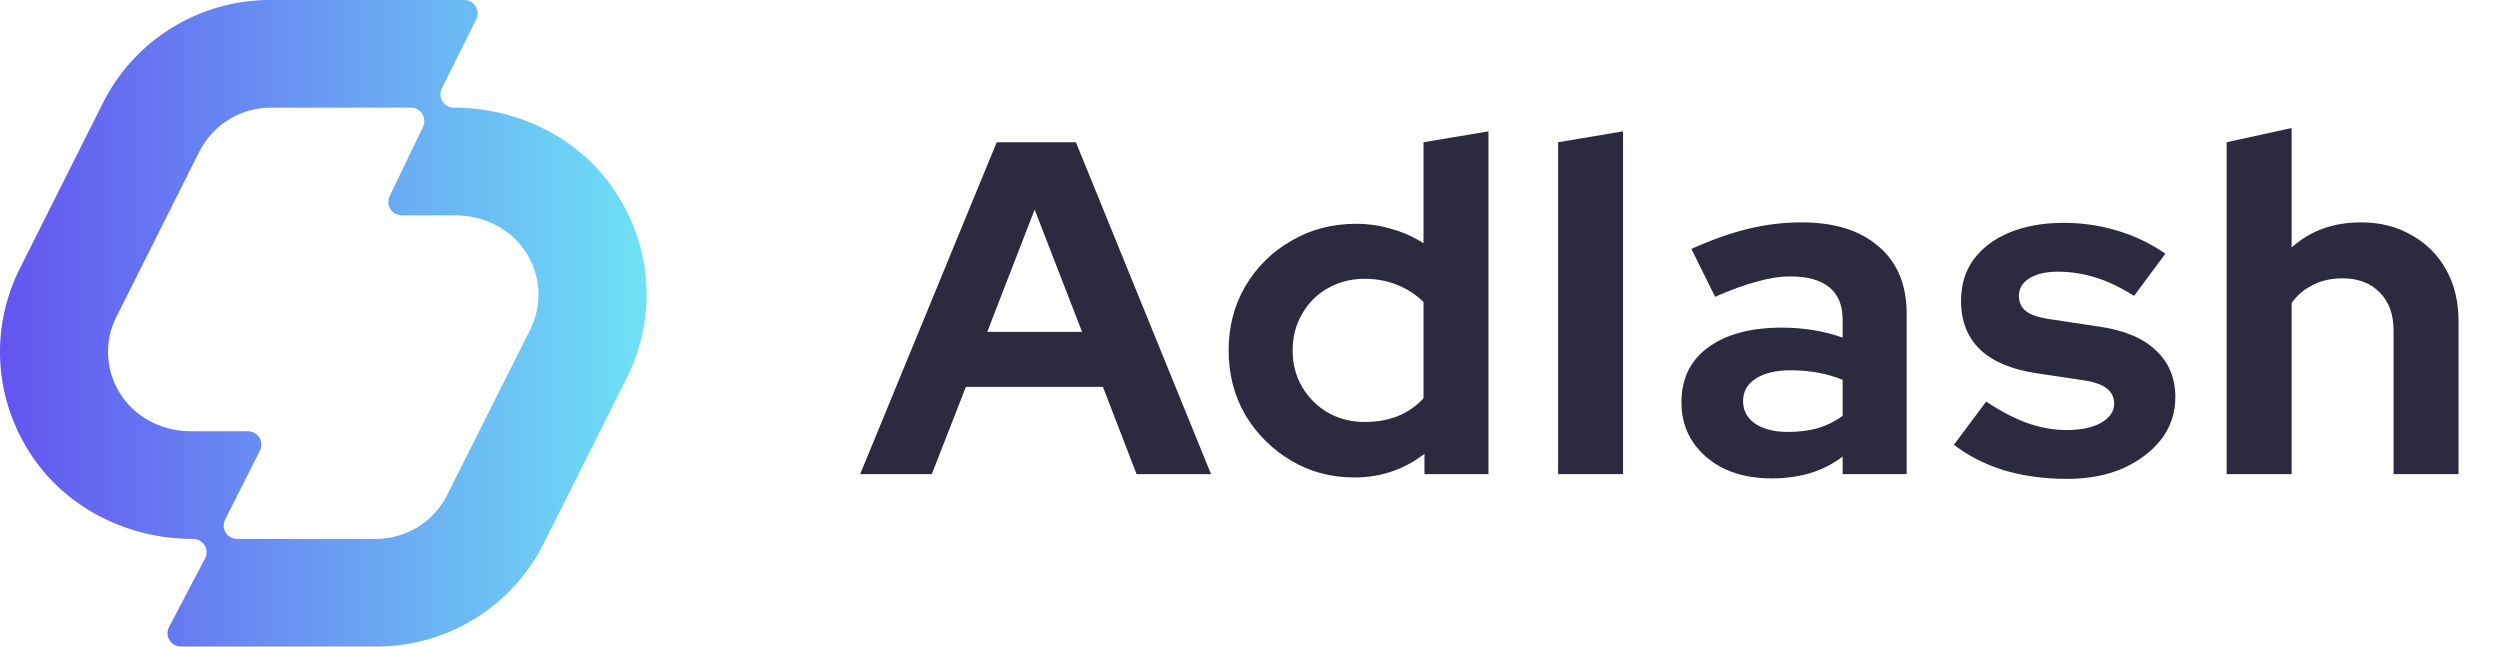<svg width="116" height="30" viewBox="0 0 116 30" fill="none" xmlns="http://www.w3.org/2000/svg">
<g clip-path="url(#clip0_1107_1343)">
<path d="M17.439 30H8.397C8.29 30 8.184 29.972 8.091 29.92C7.998 29.867 7.919 29.792 7.864 29.701C7.808 29.609 7.778 29.505 7.774 29.399C7.771 29.292 7.795 29.186 7.845 29.091L9.514 25.914C9.564 25.819 9.588 25.713 9.584 25.607C9.581 25.5 9.55 25.396 9.495 25.305C9.439 25.214 9.361 25.138 9.268 25.086C9.174 25.034 9.069 25.006 8.962 25.006H8.945C6.018 25.006 3.205 23.655 1.546 21.252C-0.273 18.612 -0.498 15.281 0.928 12.442L4.765 4.798C5.485 3.353 6.596 2.137 7.974 1.289C9.352 0.441 10.941 -0.005 12.56 -0H21.541C21.647 -0 21.752 0.027 21.844 0.078C21.937 0.13 22.015 0.204 22.071 0.294C22.127 0.384 22.159 0.486 22.163 0.592C22.168 0.698 22.146 0.803 22.099 0.897L20.501 4.099C20.453 4.194 20.431 4.299 20.436 4.404C20.441 4.509 20.473 4.612 20.529 4.701C20.584 4.791 20.662 4.865 20.755 4.916C20.847 4.967 20.951 4.994 21.057 4.994C23.984 4.994 26.797 6.345 28.454 8.747C30.275 11.388 30.499 14.718 29.072 17.558L25.235 25.201C24.515 26.646 23.404 27.862 22.026 28.71C20.648 29.558 19.059 30.005 17.439 30ZM5.413 14.676C5.131 15.222 4.994 15.832 5.014 16.446C5.034 17.06 5.212 17.659 5.529 18.186C6.213 19.344 7.504 20.01 8.853 20.01H11.502C11.609 20.01 11.713 20.037 11.806 20.089C11.899 20.141 11.977 20.215 12.033 20.305C12.089 20.395 12.121 20.498 12.126 20.604C12.13 20.71 12.107 20.816 12.06 20.91L10.446 24.106C10.398 24.2 10.375 24.306 10.38 24.412C10.384 24.518 10.416 24.621 10.472 24.711C10.528 24.801 10.606 24.876 10.699 24.928C10.792 24.979 10.896 25.006 11.003 25.006H17.439C18.127 25.006 18.8 24.816 19.385 24.456C19.969 24.096 20.442 23.581 20.749 22.969L24.587 15.325C25.16 14.184 25.116 12.909 24.471 11.816C23.787 10.657 22.496 9.991 21.147 9.991H18.643C18.537 9.991 18.434 9.964 18.341 9.913C18.249 9.863 18.171 9.79 18.115 9.701C18.059 9.612 18.026 9.511 18.02 9.406C18.014 9.301 18.035 9.196 18.08 9.102L19.627 5.884C19.672 5.79 19.693 5.685 19.686 5.58C19.68 5.476 19.648 5.374 19.591 5.286C19.535 5.197 19.458 5.124 19.365 5.073C19.273 5.022 19.17 4.996 19.064 4.995H12.561C11.873 4.996 11.199 5.186 10.615 5.547C10.03 5.907 9.557 6.422 9.25 7.035L5.413 14.676Z" fill="url(#paint0_linear_1107_1343)"/>
</g>
<path d="M39.912 22L46.248 6.6H49.922L56.192 22H52.738L51.176 17.952H44.818L43.234 22H39.912ZM45.808 15.4H50.208L48.008 9.724L45.808 15.4ZM62.839 22.154C61.753 22.154 60.771 21.89 59.891 21.362C59.011 20.834 58.307 20.13 57.779 19.25C57.265 18.355 57.009 17.358 57.009 16.258C57.009 15.158 57.265 14.168 57.779 13.288C58.307 12.393 59.018 11.689 59.913 11.176C60.807 10.648 61.812 10.384 62.927 10.384C63.499 10.384 64.049 10.465 64.577 10.626C65.105 10.773 65.596 10.993 66.051 11.286V6.6L69.065 6.094V22H66.095V21.054C65.156 21.787 64.071 22.154 62.839 22.154ZM63.323 19.58C63.88 19.58 64.386 19.492 64.841 19.316C65.31 19.125 65.713 18.847 66.051 18.48V14.014C65.713 13.677 65.31 13.413 64.841 13.222C64.371 13.031 63.865 12.936 63.323 12.936C62.692 12.936 62.12 13.083 61.607 13.376C61.108 13.655 60.712 14.051 60.419 14.564C60.125 15.063 59.979 15.627 59.979 16.258C59.979 16.889 60.125 17.453 60.419 17.952C60.712 18.451 61.108 18.847 61.607 19.14C62.12 19.433 62.692 19.58 63.323 19.58ZM72.296 22V6.6L75.31 6.094V22H72.296ZM82.199 22.198C81.377 22.198 80.651 22.051 80.021 21.758C79.39 21.45 78.899 21.032 78.547 20.504C78.195 19.976 78.019 19.367 78.019 18.678C78.019 17.578 78.429 16.727 79.251 16.126C80.087 15.51 81.231 15.202 82.683 15.202C83.68 15.202 84.619 15.356 85.499 15.664V14.828C85.499 14.168 85.293 13.669 84.883 13.332C84.472 12.995 83.871 12.826 83.079 12.826C82.595 12.826 82.074 12.907 81.517 13.068C80.959 13.215 80.314 13.449 79.581 13.772L78.481 11.55C79.39 11.139 80.255 10.831 81.077 10.626C81.913 10.421 82.749 10.318 83.585 10.318C85.125 10.318 86.32 10.692 87.171 11.44C88.036 12.173 88.469 13.215 88.469 14.564V22H85.499V21.186C85.029 21.538 84.523 21.795 83.981 21.956C83.438 22.117 82.844 22.198 82.199 22.198ZM80.879 18.612C80.879 19.052 81.069 19.404 81.451 19.668C81.832 19.917 82.338 20.042 82.969 20.042C83.467 20.042 83.929 19.983 84.355 19.866C84.78 19.734 85.161 19.543 85.499 19.294V17.622C85.132 17.475 84.751 17.365 84.355 17.292C83.959 17.219 83.533 17.182 83.079 17.182C82.389 17.182 81.847 17.314 81.451 17.578C81.069 17.827 80.879 18.172 80.879 18.612ZM95.92 22.22C94.864 22.22 93.888 22.088 92.994 21.824C92.099 21.545 91.322 21.149 90.662 20.636L92.158 18.634C92.818 19.074 93.448 19.404 94.05 19.624C94.666 19.844 95.275 19.954 95.876 19.954C96.55 19.954 97.086 19.844 97.482 19.624C97.892 19.389 98.098 19.089 98.098 18.722C98.098 18.429 97.981 18.194 97.746 18.018C97.526 17.842 97.166 17.717 96.668 17.644L94.468 17.314C93.324 17.138 92.459 16.771 91.872 16.214C91.285 15.642 90.992 14.894 90.992 13.97C90.992 13.222 91.183 12.584 91.564 12.056C91.96 11.513 92.51 11.095 93.214 10.802C93.933 10.494 94.783 10.34 95.766 10.34C96.602 10.34 97.416 10.457 98.208 10.692C99.014 10.927 99.77 11.286 100.474 11.77L99.022 13.728C98.391 13.332 97.79 13.046 97.218 12.87C96.646 12.694 96.067 12.606 95.48 12.606C94.937 12.606 94.497 12.709 94.16 12.914C93.837 13.119 93.676 13.391 93.676 13.728C93.676 14.036 93.793 14.278 94.028 14.454C94.263 14.63 94.666 14.755 95.238 14.828L97.416 15.158C98.56 15.319 99.433 15.686 100.034 16.258C100.635 16.815 100.936 17.541 100.936 18.436C100.936 19.169 100.716 19.822 100.276 20.394C99.836 20.951 99.242 21.399 98.494 21.736C97.746 22.059 96.888 22.22 95.92 22.22ZM103.317 22V6.6L106.331 5.94V11.484C107.196 10.707 108.267 10.318 109.543 10.318C110.437 10.318 111.222 10.516 111.897 10.912C112.586 11.293 113.121 11.829 113.503 12.518C113.884 13.193 114.075 13.985 114.075 14.894V22H111.061V15.334C111.061 14.586 110.848 13.999 110.423 13.574C109.997 13.134 109.418 12.914 108.685 12.914C108.171 12.914 107.717 13.017 107.321 13.222C106.925 13.413 106.595 13.691 106.331 14.058V22H103.317Z" fill="#2b2a3f"/>
<defs>
<linearGradient id="paint0_linear_1107_1343" x1="-0" y1="15" x2="30" y2="15" gradientUnits="userSpaceOnUse">
<stop stop-color="#6454F0"/>
<stop offset="1" stop-color="#6EE2F5"/>
</linearGradient>
<clipPath id="clip0_1107_1343">
<rect width="30" height="30" fill="white"/>
</clipPath>
</defs>
</svg>
